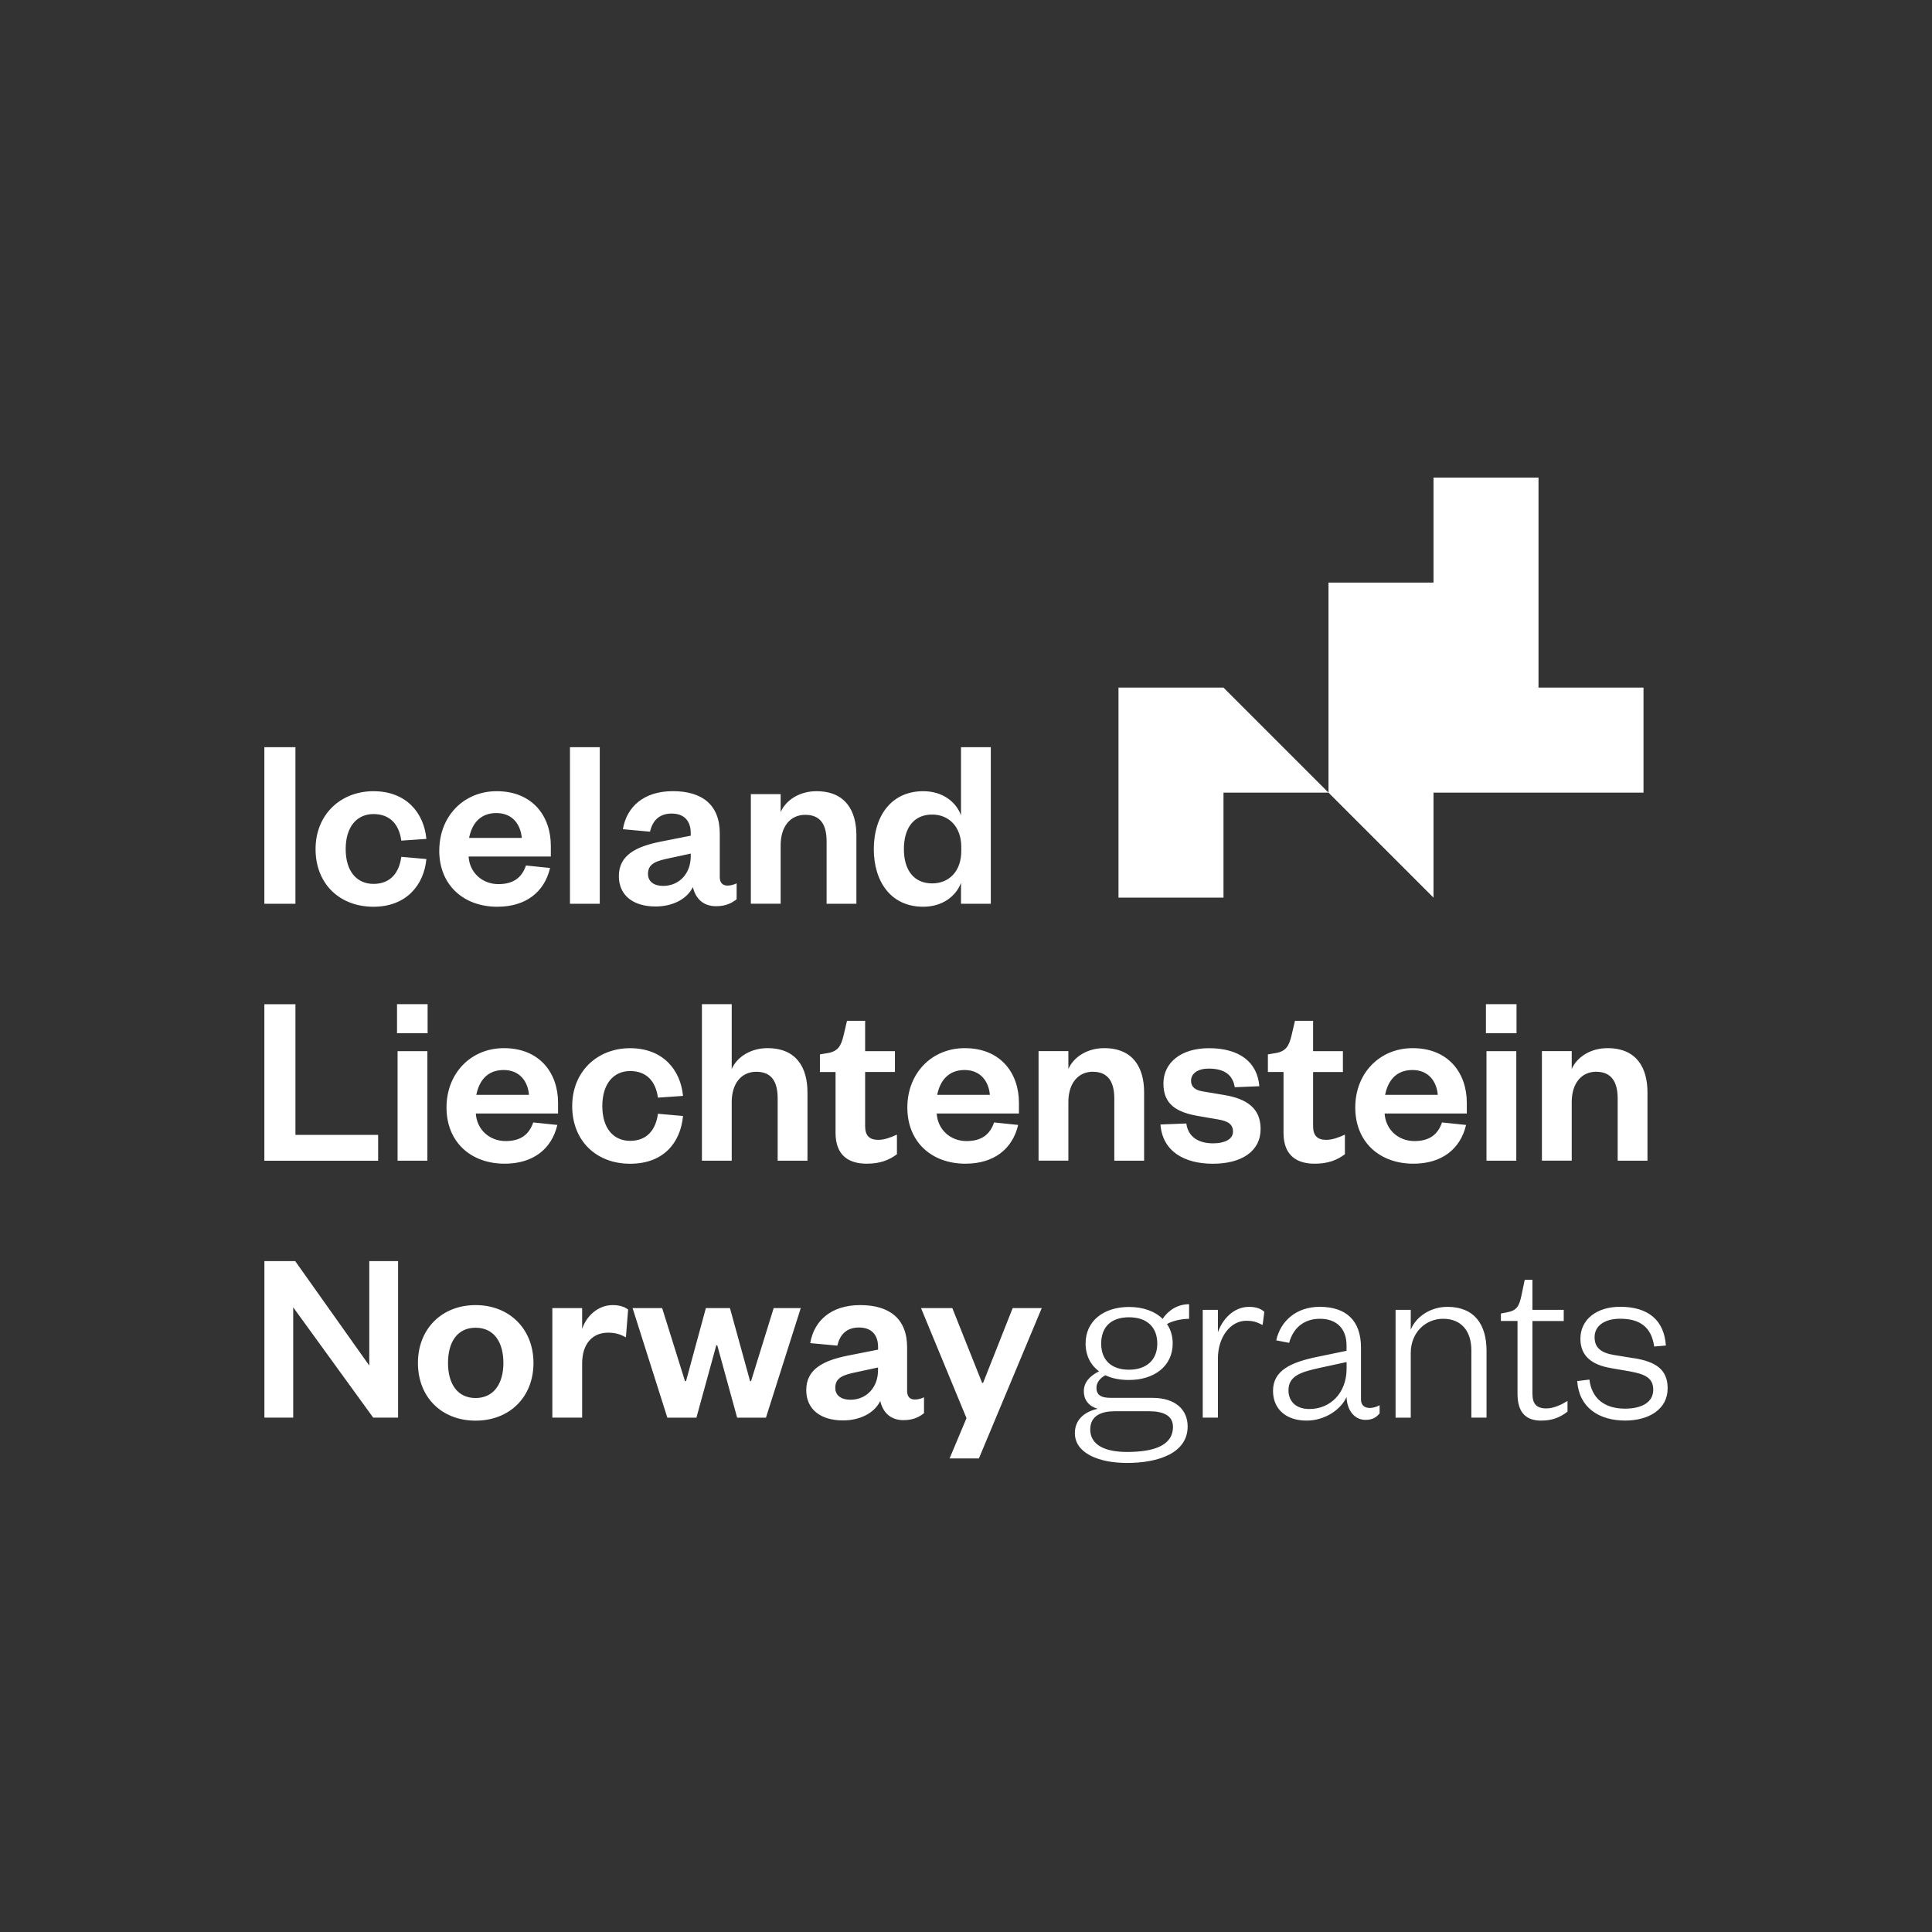 <?xml version="1.0" encoding="UTF-8"?>
<svg xmlns="http://www.w3.org/2000/svg" version="1.1" viewBox="0 0 425.2 425.2">
  <rect x="0" y="0" width="425.2" height="425.2" fill="#333333" stroke="none"/>
  <!-- Generator: Adobe Illustrator 28.6.0, SVG Export Plug-In . SVG Version: 1.2.0 Build 709)  -->
  <g>
    <g id="Layer_1">
      <path d="M269.27,197.55h-23.11v-46.22h23.11s23.11,23.11,23.11,23.11h-23.11v23.11ZM315.49,174.44h46.22v-23.11h-23.11v-46.22h-23.11v23.11h-23.11v46.22l23.11,23.11v-23.11ZM65.02,164.45h-6.84v34.45h6.84v-34.45ZM82.19,199.56c7.16,0,11.1-4.7,11.65-10.5l-5.52-.49c-.49,3.66-2.51,5.96-6.12,5.96s-6.12-2.68-6.12-7.66,2.51-7.71,6.12-7.71,5.63,2.24,6.12,5.85l5.52-.38c-.55-5.8-4.48-10.5-11.65-10.5s-12.74,5.09-12.74,12.74,5.3,12.69,12.74,12.69ZM96.68,187.2c0-7.6,5.41-13.07,12.63-13.07,7.87,0,11.92,5.47,11.92,12.03v2.35h-18.1c.22,3.55,3.01,6.07,6.56,6.07,3.23,0,5.14-1.37,6.07-4.1l5.3.55c-1.26,5.36-5.41,8.53-11.59,8.53-7.44,0-12.8-4.76-12.8-12.36ZM103.24,184.41h11.59c-.22-2.79-1.91-5.47-5.58-5.47s-5.41,2.46-6.01,5.47ZM132,164.45h-6.56v34.45h6.56v-34.45ZM152.02,183.92v-.55c0-2.68-1.42-4.32-4.21-4.32s-4.21,1.64-4.76,3.99l-5.96-.55c.82-4.92,4.59-8.37,10.99-8.37s10.33,2.95,10.33,9.3v9.62c0,1.26.66,1.86,1.69,1.86.66,0,1.31-.16,2.02-.49v3.5c-1.04.82-2.35,1.53-4.54,1.53-2.73,0-4.48-1.59-5.09-4.21-1.37,2.79-4.65,4.27-8.2,4.27-5.03,0-8.09-2.52-8.09-6.67,0-4.59,3.72-6.51,9.19-7.6l6.62-1.31ZM152.02,187.86l-4.54.98c-2.84.6-4.87,1.09-4.87,3.5,0,1.64,1.26,2.63,3.34,2.63,3.45,0,6.07-2.63,6.07-6.51v-.6ZM171.81,186c0-4.05,2.08-6.67,5.41-6.67s4.7,2.13,4.7,5.85v13.72h6.56v-15.04c0-5.36-2.35-9.73-8.8-9.73-3.61,0-6.67,1.86-7.87,4.59v-3.94h-6.56v24.11h6.56v-12.9ZM192.31,186.87c0-7.11,3.72-12.74,10.88-12.74,4.27,0,7.22,2.35,8.31,5.3v-14.98h6.56v34.45h-6.56v-4.59c-1.09,2.9-4.05,5.25-8.31,5.25-7.16,0-10.88-5.58-10.88-12.69ZM198.93,186.87c0,4.54,2.13,7.55,6.23,7.55,3.72,0,6.4-2.68,6.4-7.11v-.93c0-4.37-2.68-7.11-6.4-7.11-4.1,0-6.23,3.01-6.23,7.6ZM83.23,249.77h-18.21v-28.76h-6.84v34.45h25.04v-5.69ZM94.06,255.45v-24.11h-6.56v24.11h6.56ZM94.11,221h-6.73v6.4h6.73v-6.4ZM122.66,247.58c-1.26,5.36-5.41,8.53-11.59,8.53-7.44,0-12.8-4.76-12.8-12.36s5.41-13.07,12.63-13.07c7.87,0,11.92,5.47,11.92,12.03v2.35h-18.1c.22,3.55,3.01,6.07,6.56,6.07,3.23,0,5.14-1.37,6.07-4.1l5.3.55ZM104.83,240.96h11.59c-.22-2.79-1.91-5.47-5.58-5.47s-5.41,2.46-6.01,5.47ZM150.32,245.61l-5.52-.49c-.49,3.66-2.52,5.96-6.12,5.96s-6.12-2.68-6.12-7.65,2.52-7.71,6.12-7.71,5.63,2.24,6.12,5.85l5.52-.38c-.55-5.8-4.48-10.5-11.65-10.5s-12.74,5.09-12.74,12.74,5.3,12.69,12.74,12.69,11.1-4.7,11.65-10.5ZM161.04,221h-6.56v34.45h6.56v-12.9c0-4.05,2.08-6.67,5.41-6.67s4.7,2.13,4.7,5.85v13.72h6.56v-15.04c0-5.36-2.35-9.73-8.8-9.73-3.61,0-6.67,1.86-7.87,4.59v-14.27ZM186.41,224.67l-.77,3.28c-.55,2.24-1.2,3.45-3.55,3.83l-1.64.27v3.88h3.44v13.4c0,5.14,3.12,6.78,6.84,6.78,2.95,0,4.92-.77,6.67-2.08v-4.32c-1.42.66-2.79,1.15-4.1,1.15-1.97,0-2.9-.93-2.9-3.01v-11.92h6.56v-4.59h-6.56v-6.67h-3.99ZM212.33,230.68c7.87,0,11.92,5.47,11.92,12.03v2.35h-18.1c.22,3.55,3.01,6.07,6.56,6.07,3.23,0,5.14-1.37,6.07-4.1l5.3.55c-1.26,5.36-5.41,8.53-11.59,8.53-7.44,0-12.8-4.76-12.8-12.36s5.41-13.07,12.63-13.07ZM212.27,235.49c-3.61,0-5.41,2.46-6.01,5.47h11.59c-.22-2.79-1.91-5.47-5.58-5.47ZM240.54,235.88c3.23,0,4.7,2.13,4.7,5.85v13.72h6.56v-15.04c0-5.36-2.35-9.73-8.8-9.73-3.61,0-6.67,1.86-7.87,4.59v-3.94h-6.56v24.11h6.56v-12.9c0-4.05,2.08-6.67,5.41-6.67ZM267,251.63c-3.33,0-5.52-1.48-5.91-4.37l-5.69.22c.44,5.91,5.25,8.64,11.54,8.64s10.5-2.73,10.5-7.65c0-4.54-3.01-6.67-8.09-7.49l-4.59-.77c-1.75-.27-2.63-1.04-2.63-2.35,0-1.64,1.53-2.68,3.88-2.68,3.45,0,5.3,1.37,5.74,4.1l5.41-.22c-.44-5.36-4.43-8.37-11.1-8.37-6.12,0-10.01,3.17-10.01,7.76s2.84,6.4,7.98,7.22l3.83.66c2.41.38,3.5,1.09,3.5,2.73,0,1.75-1.97,2.57-4.37,2.57ZM282.48,249.33c0,5.14,3.12,6.78,6.84,6.78,2.95,0,4.92-.77,6.67-2.08v-4.32c-1.42.66-2.79,1.15-4.1,1.15-1.97,0-2.9-.93-2.9-3.01v-11.92h6.56v-4.59h-6.56v-6.67h-3.99l-.77,3.28c-.55,2.24-1.2,3.45-3.55,3.83l-1.64.27v3.88h3.44v13.4ZM322.83,245.06h-18.1c.22,3.55,3.01,6.07,6.56,6.07,3.23,0,5.14-1.37,6.07-4.1l5.3.55c-1.26,5.36-5.41,8.53-11.59,8.53-7.44,0-12.8-4.76-12.8-12.36s5.41-13.07,12.63-13.07c7.87,0,11.92,5.47,11.92,12.03v2.35ZM316.43,240.96c-.22-2.79-1.91-5.47-5.58-5.47s-5.41,2.46-6.01,5.47h11.59ZM333.71,255.45v-24.11h-6.56v24.11h6.56ZM333.76,221h-6.73v6.4h6.73v-6.4ZM351.32,235.88c3.23,0,4.7,2.13,4.7,5.85v13.72h6.56v-15.04c0-5.36-2.35-9.73-8.8-9.73-3.61,0-6.67,1.86-7.87,4.59v-3.94h-6.56v24.11h6.56v-12.9c0-4.05,2.08-6.67,5.41-6.67ZM81.26,300.52l-16.29-22.97h-6.78v34.45h6.34v-24.28l17.61,24.28h5.47v-34.45h-6.34v22.97ZM117.41,299.97c0,7.49-5.25,12.69-12.74,12.69s-12.69-5.19-12.69-12.69,5.25-12.74,12.69-12.74,12.74,5.25,12.74,12.74ZM110.79,299.97c0-4.59-2.08-7.76-6.12-7.76s-6.07,3.17-6.07,7.76,2.08,7.71,6.07,7.71,6.12-3.17,6.12-7.71ZM128.12,292.48v-4.59h-6.56v24.11h6.56v-11.92c0-4.37,2.3-6.78,5.69-6.78,1.59,0,2.68.33,3.94,1.04l.49-6.12c-.71-.6-1.91-.99-3.39-.99-3.33,0-5.85,2.52-6.73,5.25ZM165.3,303.97h-.22l-4.43-16.08h-5.3l-4.37,16.08h-.22l-5.03-16.08h-6.51l7.65,24.11h6.4l4.37-15.91h.22l4.37,15.91h6.34l7.66-24.11h-5.96l-4.98,16.08ZM201.34,308.01c.66,0,1.31-.16,2.02-.49v3.5c-1.04.82-2.35,1.53-4.54,1.53-2.73,0-4.48-1.59-5.09-4.21-1.37,2.79-4.65,4.27-8.2,4.27-5.03,0-8.09-2.52-8.09-6.67,0-4.59,3.72-6.51,9.19-7.6l6.62-1.31v-.55c0-2.68-1.42-4.32-4.21-4.32s-4.21,1.64-4.76,3.99l-5.96-.55c.82-4.92,4.59-8.37,10.99-8.37s10.33,2.95,10.33,9.3v9.62c0,1.26.66,1.86,1.69,1.86ZM193.24,300.96l-4.54.98c-2.84.6-4.87,1.09-4.87,3.5,0,1.64,1.26,2.62,3.34,2.62,3.44,0,6.07-2.62,6.07-6.51v-.6ZM216.37,304.35h-.22l-6.56-16.46h-6.89l10.01,24.22-3.72,8.86h6.45l13.83-33.08h-6.4l-6.51,16.46ZM261.7,287.02v3.23c-1.8,0-3.72.49-4.87,1.15.82,1.2,1.26,2.63,1.26,4.27,0,4.98-4.05,8.04-9.62,8.04-1.97,0-3.72-.33-5.19-1.04-.98.49-1.97,1.48-1.97,2.73,0,1.48.82,2.24,3.12,2.24h9.19c5.09,0,7.76,2.63,7.76,6.29,0,5.85-6.4,8.04-13.34,8.04-6.29,0-11.48-2.19-11.48-6.56,0-2.9,2.02-4.7,5.03-5.36-2.19-.66-3.06-2.13-3.06-3.88,0-2.02,1.42-3.39,3.34-4.37-1.86-1.37-2.95-3.5-2.95-6.12,0-4.98,3.99-8.04,9.57-8.04,3.06,0,5.69.93,7.38,2.62,1.26-1.91,3.34-3.23,5.85-3.23ZM239.94,314.57c0,3.5,3.34,4.98,8.09,4.98,5.91,0,10.12-1.42,10.12-5.52,0-2.51-2.13-3.44-5.3-3.44h-7.49c-2.9,0-5.41.93-5.41,3.99ZM254.7,295.71c0-3.66-2.3-5.8-6.23-5.8s-6.12,2.13-6.12,5.8,2.3,5.74,6.12,5.74,6.23-2.13,6.23-5.74ZM268.04,293.25v-4.98h-3.34v23.73h3.34v-13.01c0-4.76,2.79-8.31,6.23-8.31,1.42,0,2.24.22,3.61.93l.38-2.9c-.88-.77-1.91-1.09-3.39-1.09-3.5,0-5.91,2.9-6.84,5.63ZM301.5,309.87c.55,0,1.48-.22,2.13-.6v1.8c-.71.82-1.48,1.42-3.12,1.42-2.35,0-4.05-2.02-4.16-5.03-1.26,2.79-4.76,5.19-8.8,5.19-4.43,0-7.38-2.46-7.38-6.56,0-4.48,3.94-6.29,9.84-7.49l6.34-1.31v-1.2c0-3.61-2.13-5.85-5.85-5.85s-5.96,2.24-6.78,5.3l-2.84-.55c.93-4.27,4.43-7.38,9.57-7.38,5.91,0,9.08,3.12,9.08,8.97v11.43c0,1.26.77,1.86,1.97,1.86ZM296.37,299.76l-5.8,1.26c-4.32.93-7,1.8-7,4.98,0,2.24,1.48,4.1,4.59,4.1,4.65,0,8.2-3.55,8.2-8.86v-1.48ZM318.46,287.62c-3.55,0-6.84,2.13-7.98,5.03v-4.37h-3.34v23.73h3.34v-14.22c0-4.59,3.33-7.55,7.11-7.55,4.05,0,6.23,2.73,6.23,6.94v14.82h3.34v-14.71c0-5.69-2.57-9.68-8.69-9.68ZM337.26,306.81v-16.08h6.89v-2.46h-6.89v-6.62h-1.69l-.71,3.39c-.49,2.3-.93,3.34-3.12,3.77l-1.42.27v1.64h3.66v16.02c0,4.32,2.02,5.91,5.2,5.91,2.41,0,4.1-.66,5.8-1.97v-2.35c-1.37.82-3.01,1.64-4.65,1.64-2.19,0-3.06-1.04-3.06-3.17ZM359.63,298.93l-4.37-.71c-2.95-.49-4.32-1.64-4.32-3.94,0-2.52,2.24-4.05,5.63-4.05,4.37,0,6.89,1.86,7.49,6.12l2.57-.22c-.38-5.63-3.94-8.53-10.06-8.53-5.19,0-8.75,2.79-8.75,7.05,0,3.83,2.57,5.74,6.73,6.45l4.1.71c3.34.6,5.2,1.42,5.2,4.05,0,2.79-2.57,4.16-6.23,4.16-4.54,0-7.33-2.3-7.82-6.4l-2.68.33c.38,5.85,4.81,8.69,10.55,8.69,5.19,0,9.35-2.46,9.35-7.11,0-4.21-2.73-5.85-7.38-6.62Z" style="fill: #fff;"/>
    </g>
  </g>
</svg>